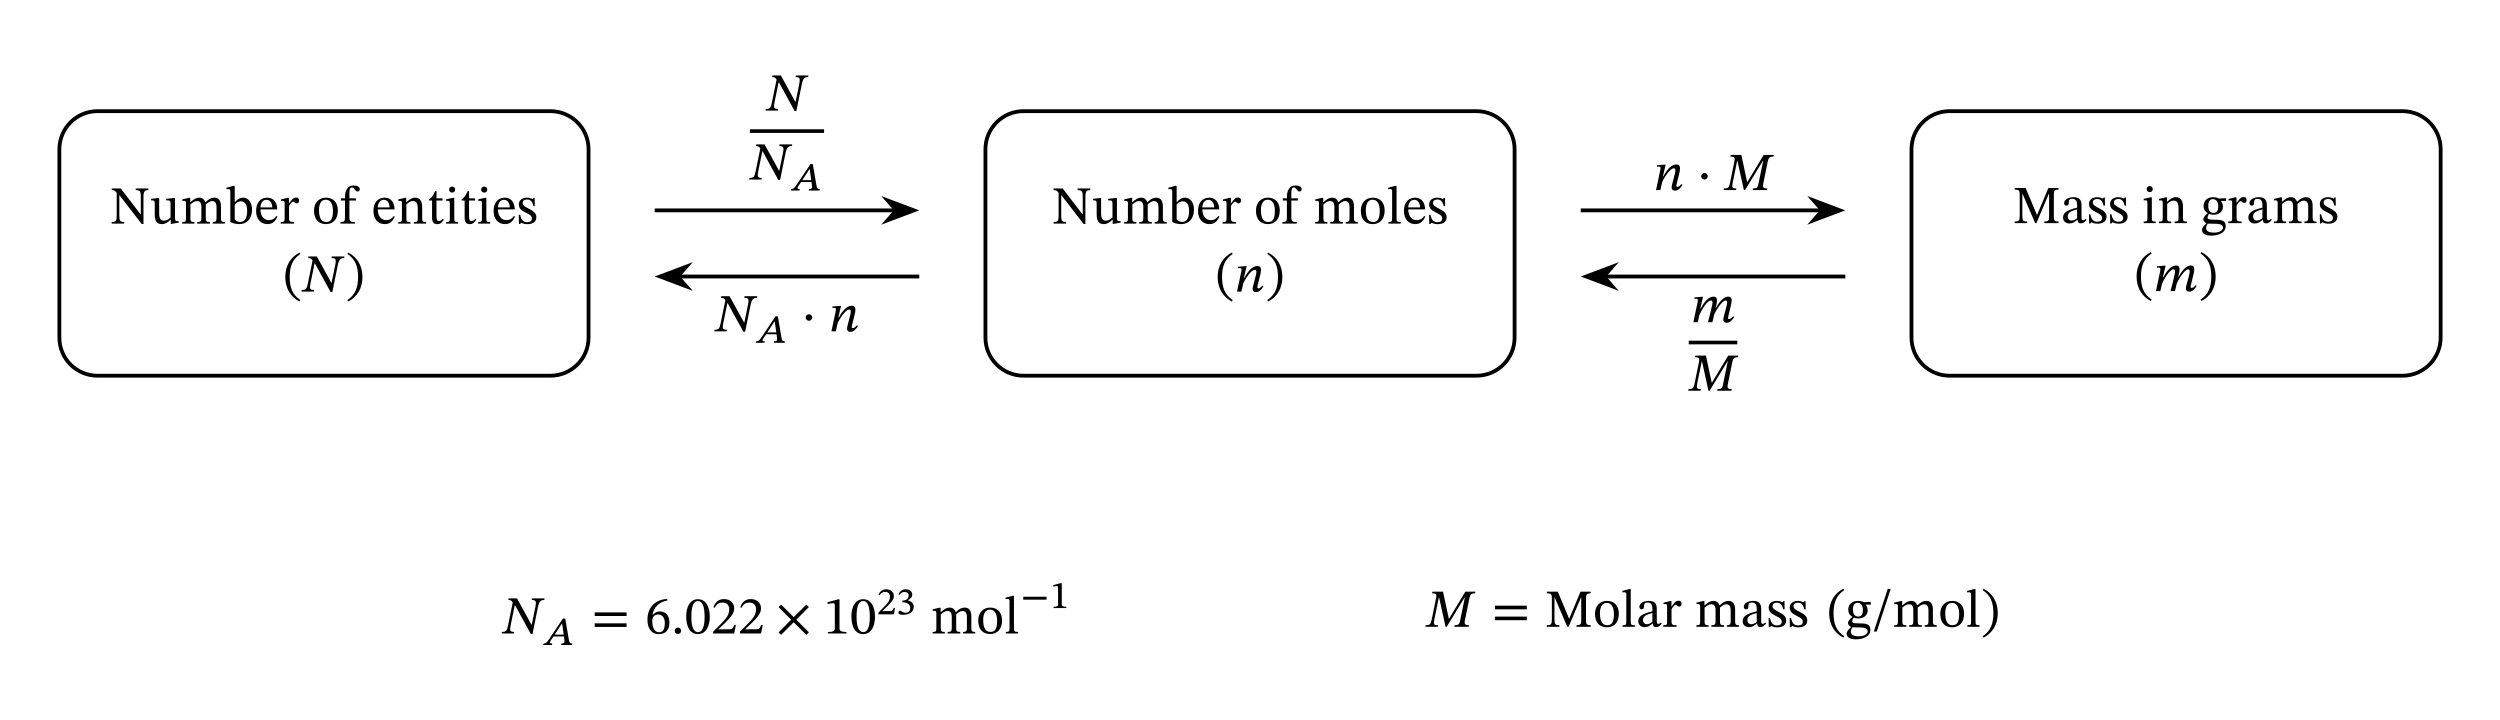 <svg width="696.093" height="200.52" viewBox="0 0 522.07 150.39" class="displayed_equation" xmlns="http://www.w3.org/2000/svg">
  <path d="M 123.984 798.978 L 123.984 1192.103 C 123.984 1236.127 159.648 1271.791 203.672 1271.791 L 1149.336 1271.791 C 1193.359 1271.791 1229.062 1236.127 1229.062 1192.103 L 1229.062 798.978 C 1229.062 754.955 1193.359 719.291 1149.336 719.291 L 203.672 719.291 C 159.648 719.291 123.984 754.955 123.984 798.978 Z M 123.984 798.978" transform="matrix(.1 0 0 -.1 0 150.39)" fill="none" stroke-width="7.97" stroke="#000" stroke-miterlimit="10" />
  <path d="M30.977 39.359L28.344 39.359 28.344 39.695C28.812 39.695 29.012 39.762 29.191 39.973 29.359 40.164 29.402 40.465 29.402 41.133L29.402 44.75 29.348 44.75 25.219 39.359 23.324 39.359 23.324 39.695C23.824 39.695 24.016 39.809 24.371 40.262L24.371 45.027C24.371 46.152 24.203 46.355 23.324 46.355L23.324 46.691 25.934 46.691 25.934 46.355C25.098 46.355 24.918 46.145 24.918 45.027L24.918 40.809 24.977 40.809 29.594 46.777 29.961 46.777 29.961 41.191C29.961 40.387 30.074 40.074 30.25 39.918 30.418 39.762 30.574 39.695 30.977 39.695L30.977 39.359M37.324 46.188L37.211 46.188C36.68 46.188 36.543 46.109 36.543 45.449L36.543 41.355 36.273 41.355 34.715 41.523 34.715 41.836C35.43 41.836 35.617 41.895 35.617 42.484L35.617 45.418C35.172 45.809 34.812 46.086 34.246 46.086 33.664 46.086 33.242 45.754 33.242 44.613L33.242 41.355 32.996 41.355 31.555 41.523 31.555 41.836C32.16 41.848 32.316 41.895 32.316 42.496L32.316 44.762C32.316 46.277 32.852 46.801 33.777 46.801 34.492 46.801 35.016 46.469 35.605 45.887L35.664 45.887 35.664 46.746 35.906 46.746 37.324 46.488 37.324 46.188M39.766 42.707C40.086 42.406 40.578 41.992 41.156 41.992 41.672 41.992 42.051 42.238 42.051 43.188L42.051 45.395C42.051 46.176 41.984 46.367 41.191 46.367L41.191 46.691 43.836 46.691 43.836 46.367C43.031 46.367 42.977 46.164 42.977 45.395L42.977 42.684C43.344 42.371 43.805 41.992 44.258 41.992 44.785 41.992 45.219 42.238 45.219 43.254L45.219 45.395C45.219 46.074 45.188 46.367 44.426 46.367L44.426 46.691 46.949 46.691 46.949 46.367C46.18 46.367 46.145 46.098 46.145 45.395L46.145 43.121C46.145 41.77 45.578 41.277 44.707 41.277 44.117 41.277 43.547 41.602 42.934 42.207L42.887 42.207C42.664 41.672 42.285 41.277 41.648 41.277 40.891 41.277 40.379 41.691 39.773 42.219L39.73 42.219 39.73 41.312 39.461 41.312 38.07 41.637 38.07 41.961C38.07 41.961 38.203 41.938 38.367 41.938 38.68 41.938 38.836 42.039 38.836 42.441L38.836 45.562C38.836 46.23 38.758 46.367 38.055 46.367L38.055 46.691 40.602 46.691 40.602 46.367C39.91 46.367 39.766 46.23 39.766 45.605L39.766 42.707M49.02 38.812L48.727 38.812 47.289 39.203 47.289 39.516C47.289 39.516 47.422 39.496 47.602 39.496 48.023 39.496 48.094 39.586 48.094 40.086L48.094 46.355C48.359 46.5 49.008 46.801 49.957 46.801 51.508 46.801 52.633 45.754 52.633 43.758 52.633 42.305 51.875 41.277 50.77 41.277 50.023 41.277 49.441 41.758 49.051 42.227L49.02 42.227zM49.02 42.719C49.219 42.449 49.711 42.039 50.281 42.039 51.34 42.039 51.617 43.043 51.617 44.113 51.617 45.352 51.215 46.344 50.156 46.344 49.566 46.344 49.23 46.074 49.02 45.82L49.02 42.719M57.73 45.094C57.375 45.562 57.027 45.965 56.125 45.965 55.23 45.965 54.383 45.262 54.383 43.723L57.906 43.723C57.852 42.16 57.051 41.277 55.832 41.277 54.527 41.277 53.48 42.172 53.48 44.035 53.48 45.832 54.516 46.801 55.855 46.801 57.004 46.801 57.539 46.098 57.941 45.25zM54.371 43.309C54.461 42.273 54.906 41.727 55.664 41.727 56.457 41.727 56.828 42.484 56.859 43.309L54.371 43.309M60.344 41.312L60.074 41.312 58.691 41.648 58.691 41.961C58.691 41.961 58.812 41.938 59.035 41.938 59.438 41.938 59.438 42.137 59.438 42.539L59.438 45.605C59.438 46.23 59.359 46.367 58.625 46.367L58.625 46.691 61.414 46.691 61.414 46.367C60.578 46.367 60.363 46.258 60.363 45.551L60.363 43.008C60.633 42.562 60.988 42.094 61.246 42.094 61.379 42.094 61.602 42.473 61.969 42.473 62.215 42.473 62.461 42.297 62.461 41.871 62.461 41.492 62.25 41.246 61.812 41.246 61.277 41.246 60.945 41.637 60.375 42.461L60.344 42.461 60.344 41.312M68.078 41.277C66.57 41.277 65.578 42.371 65.578 43.988 65.578 45.797 66.516 46.801 68.078 46.801 69.527 46.801 70.555 45.82 70.555 43.945 70.555 42.297 69.605 41.277 68.078 41.277zM68.035 41.703C69.027 41.703 69.527 42.629 69.527 44 69.527 45.82 69.039 46.355 68.125 46.355 67.164 46.367 66.617 45.621 66.617 43.844 66.617 42.418 67.188 41.703 68.035 41.703M71.191 41.414L71.191 41.883 72.039 41.883 72.039 45.363C72.039 46.23 71.914 46.367 71.102 46.367L71.102 46.691 74.102 46.691 74.102 46.367C73.176 46.367 72.965 46.23 72.965 45.363L72.965 41.883 74.324 41.883 74.324 41.414 72.965 41.414 72.965 40.422C72.965 39.484 73.086 39.148 73.5 39.148 74.059 39.148 74.113 39.996 74.672 39.996 74.93 39.996 75.129 39.84 75.129 39.516 75.129 39.016 74.602 38.734 73.879 38.734 73.098 38.734 72.695 39.035 72.395 39.551 72.105 40.062 72.039 40.566 72.039 41.414L71.191 41.414M82.23 45.094C81.875 45.562 81.527 45.965 80.625 45.965 79.73 45.965 78.883 45.262 78.883 43.723L82.406 43.723C82.352 42.16 81.551 41.277 80.332 41.277 79.027 41.277 77.98 42.172 77.98 44.035 77.98 45.832 79.016 46.801 80.355 46.801 81.504 46.801 82.039 46.098 82.441 45.25zM78.871 43.309C78.961 42.273 79.406 41.727 80.164 41.727 80.957 41.727 81.328 42.484 81.359 43.309L78.871 43.309M88.164 43.266C88.164 41.98 87.688 41.277 86.672 41.277 85.969 41.277 85.477 41.68 84.875 42.219L84.828 42.219 84.844 41.312 84.586 41.312 83.168 41.637 83.168 41.961C83.168 41.961 83.281 41.938 83.469 41.938 83.77 41.938 83.938 42.027 83.938 42.43L83.938 45.562C83.938 46.188 83.906 46.379 83.156 46.379L83.156 46.691 85.711 46.691 85.711 46.379C84.906 46.379 84.863 46.188 84.863 45.562L84.863 42.695C85.199 42.395 85.609 41.992 86.215 41.992 86.715 41.992 87.242 42.207 87.242 43.547L87.242 45.562C87.242 46.188 87.207 46.379 86.414 46.379L86.414 46.691 88.992 46.691 88.992 46.379C88.242 46.379 88.164 46.188 88.164 45.562L88.164 43.266M92.469 45.684C92.191 45.996 92.047 46.145 91.688 46.145 91.254 46.145 91.152 45.875 91.152 45.086L91.152 41.883 92.414 41.883 92.414 41.414 91.152 41.414 91.164 39.887 90.875 39.887C90.473 40.832 90.137 41.301 89.613 41.625L89.613 41.883 90.227 41.883 90.227 45.395C90.227 46.398 90.551 46.801 91.297 46.801 92.012 46.801 92.246 46.469 92.68 45.863L92.469 45.684M94.418 38.961C94.027 38.961 93.781 39.25 93.781 39.586 93.781 39.93 94.039 40.219 94.418 40.219 94.809 40.219 95.055 39.93 95.055 39.586 95.055 39.25 94.809 38.961 94.418 38.961zM95.668 46.379C94.922 46.379 94.863 46.211 94.863 45.562L94.863 41.312 94.574 41.312 93.168 41.625 93.168 41.949C93.168 41.949 93.289 41.926 93.445 41.926 93.77 41.926 93.938 41.973 93.938 42.449L93.938 45.562C93.938 46.199 93.906 46.379 93.156 46.379L93.156 46.691 95.668 46.691 95.668 46.379M99.27 45.684C98.992 45.996 98.844 46.145 98.488 46.145 98.055 46.145 97.953 45.875 97.953 45.086L97.953 41.883 99.211 41.883 99.211 41.414 97.953 41.414 97.965 39.887 97.672 39.887C97.273 40.832 96.938 41.301 96.414 41.625L96.414 41.883 97.027 41.883 97.027 45.395C97.027 46.398 97.352 46.801 98.098 46.801 98.812 46.801 99.047 46.469 99.48 45.863L99.27 45.684M101.117 38.961C100.727 38.961 100.48 39.25 100.48 39.586 100.48 39.93 100.738 40.219 101.117 40.219 101.508 40.219 101.754 39.93 101.754 39.586 101.754 39.25 101.508 38.961 101.117 38.961zM102.367 46.379C101.621 46.379 101.562 46.211 101.562 45.562L101.562 41.312 101.273 41.312 99.867 41.625 99.867 41.949C99.867 41.949 99.992 41.926 100.148 41.926 100.469 41.926 100.637 41.973 100.637 42.449L100.637 45.562C100.637 46.199 100.605 46.379 99.855 46.379L99.855 46.691 102.367 46.691 102.367 46.379M107.328 45.094C106.973 45.562 106.629 45.965 105.723 45.965 104.832 45.965 103.984 45.262 103.984 43.723L107.508 43.723C107.453 42.16 106.648 41.277 105.434 41.277 104.129 41.277 103.078 42.172 103.078 44.035 103.078 45.832 104.117 46.801 105.457 46.801 106.605 46.801 107.141 46.098 107.543 45.25zM103.973 43.309C104.062 42.273 104.508 41.727 105.266 41.727 106.059 41.727 106.426 42.484 106.461 43.309L103.973 43.309M108.336 44.859L108.367 46.777 108.602 46.777 108.84 46.523 108.859 46.523C109.148 46.645 109.484 46.812 110.133 46.812 111.137 46.812 112.008 46.41 112.008 45.363 112.008 44.535 111.461 44.125 110.445 43.59 109.508 43.109 109.141 42.832 109.141 42.395 109.141 41.895 109.527 41.66 110.043 41.66 110.723 41.66 111.137 41.98 111.383 43.043L111.68 43.043 111.648 41.336 111.426 41.336 111.234 41.57 111.227 41.57C110.945 41.434 110.609 41.277 110.055 41.277 109.094 41.277 108.348 41.77 108.348 42.684 108.348 43.512 108.805 43.902 109.82 44.414 110.855 44.926 111.07 45.141 111.07 45.664 111.07 46.188 110.668 46.398 110.109 46.398 109.281 46.398 108.859 46.008 108.625 44.859L108.336 44.859M59.578 57.832C59.578 60.285 60.75 62.039 62.547 62.965L62.727 62.652C61.098 61.582 60.496 60.074 60.496 57.832 60.496 55.613 61.098 54.117 62.727 53.035L62.547 52.746C60.75 53.66 59.578 55.402 59.578 57.832M71.926 53.559L69.293 53.559 69.227 53.895C69.695 53.895 69.906 53.949 70.039 54.176 70.141 54.363 70.141 54.664 70.008 55.332L69.234 59.051 69.18 59.051 66.168 53.559 64.418 53.559 64.352 53.895C64.828 53.895 65.02 53.996 65.273 54.41L64.281 59.227C64.059 60.355 63.891 60.555 63.023 60.555L62.953 60.891 65.52 60.891 65.586 60.555C64.75 60.555 64.605 60.344 64.828 59.227L65.699 54.988 65.754 54.988 69.035 60.98 69.402 60.98 70.539 55.391C70.719 54.52 70.898 54.297 71.109 54.117 71.277 53.973 71.457 53.895 71.859 53.895L71.926 53.559M75.691 57.832C75.691 55.402 74.52 53.66 72.727 52.746L72.547 53.035C74.176 54.117 74.777 55.613 74.777 57.832 74.777 60.074 74.176 61.582 72.547 62.652L72.727 62.965C74.52 62.039 75.691 60.285 75.691 57.832" />
  <path d="M 1919.727 926.478 L 1417.148 926.478" transform="matrix(.1 0 0 -.1 0 150.39)" fill="none" stroke-width="7.97" stroke="#000" stroke-miterlimit="10" />
  <path d="M 137.852 57.742 L 143.32 59.805 L 141.516 57.742 L 143.32 55.68" />
  <path d="M 1378.516 926.478 L 1433.203 905.853 L 1415.156 926.478 L 1433.203 947.103 Z M 1378.516 926.478" transform="matrix(.1 0 0 -.1 0 150.39)" fill="none" stroke-width="7.97" stroke="#000" stroke-miterlimit="10" />
  <path d="M158.125 61.859L155.492 61.859 155.426 62.195C155.895 62.195 156.105 62.25 156.238 62.473 156.34 62.664 156.34 62.965 156.207 63.633L155.438 67.348 155.379 67.348 152.367 61.859 150.617 61.859 150.551 62.195C151.031 62.195 151.219 62.293 151.477 62.707L150.484 67.527C150.258 68.652 150.094 68.855 149.223 68.855L149.156 69.191 151.719 69.191 151.789 68.855C150.953 68.855 150.805 68.645 151.031 67.527L151.898 63.289 151.953 63.289 155.234 69.277 155.602 69.277 156.742 63.691C156.922 62.82 157.098 62.598 157.312 62.418 157.477 62.273 157.656 62.195 158.059 62.195L158.125 61.859M163.848 71.59L163.91 71.277C163.395 71.277 163.293 71.074 163.199 70.531L162.438 66.062 161.953 66.062 159.055 70.391C158.539 71.168 158.367 71.277 157.914 71.277L157.844 71.59 159.645 71.59 159.715 71.277C159.359 71.277 159.246 71.238 159.246 71.074 159.246 70.902 159.352 70.754 159.477 70.562L160.004 69.805 162.164 69.805 162.246 70.445C162.258 70.508 162.281 70.676 162.281 70.801 162.281 71.23 162.047 71.277 161.641 71.277L161.586 71.59zM162.109 69.414L160.246 69.414 161.742 67.117 161.781 67.117 162.109 69.414M169.621 66.301C169.621 65.934 169.309 65.621 168.941 65.621 168.562 65.621 168.246 65.953 168.246 66.301 168.246 66.645 168.562 66.992 168.941 66.992 169.309 66.992 169.621 66.668 169.621 66.301M178.914 67.941C178.746 68.152 178.465 68.52 178.09 68.52 177.93 68.52 177.875 68.43 177.875 68.309 177.875 68.176 177.898 68.043 177.898 68.043L178.531 65.465C178.566 65.309 178.633 64.93 178.633 64.637 178.633 64.238 178.465 63.848 177.898 63.848 176.582 63.848 175.633 65.465 175.164 66.301L175.074 66.301 175.633 63.879 175.387 63.879 173.836 64.004 173.836 64.305C173.836 64.305 174.059 64.281 174.203 64.281 174.461 64.281 174.562 64.395 174.562 64.582 174.562 64.75 174.527 64.949 174.527 64.949L173.625 69.191 174.539 69.191 174.941 67.426C175.297 66.656 176.523 64.648 177.34 64.648 177.594 64.648 177.672 64.84 177.672 65.098 177.672 65.316 177.594 65.629 177.594 65.629L176.938 68.207C176.926 68.262 176.883 68.465 176.883 68.645 176.883 68.977 177.051 69.301 177.609 69.301 178.41 69.301 178.855 68.52 179.148 68.105L178.914 67.941" />
  <path d="M 1367.188 1064.603 L 1869.727 1064.603" transform="matrix(.1 0 0 -.1 0 150.39)" fill="none" stroke-width="7.97" stroke="#000" stroke-miterlimit="10" />
  <path d="M 190.836 43.93 L 185.367 41.863 L 187.172 43.93 L 185.367 45.992" />
  <path d="M 1908.359 1064.603 L 1853.672 1085.267 L 1871.719 1064.603 L 1853.672 1043.978 Z M 1908.359 1064.603" transform="matrix(.1 0 0 -.1 0 150.39)" fill="none" stroke-width="7.97" stroke="#000" stroke-miterlimit="10" />
  <path d="M 168.824 15.762 L 166.191 15.762 L 166.125 16.094 C 166.594 16.094 166.805 16.152 166.938 16.375 C 167.039 16.562 167.039 16.863 166.906 17.535 L 166.137 21.25 L 166.078 21.25 L 163.07 15.762 L 161.316 15.762 L 161.25 16.094 C 161.73 16.094 161.918 16.195 162.176 16.609 L 161.184 21.426 C 160.961 22.555 160.793 22.758 159.922 22.758 L 159.855 23.09 L 162.422 23.09 L 162.488 22.758 C 161.652 22.758 161.508 22.543 161.73 21.426 L 162.602 17.188 L 162.656 17.188 L 165.938 23.18 L 166.305 23.18 L 167.441 17.59 C 167.621 16.719 167.797 16.496 168.012 16.316 C 168.18 16.172 168.355 16.094 168.758 16.094 L 168.824 15.762" />
  <path d="M 1565.938 1230.15 L 1720.898 1230.15" transform="matrix(.1 0 0 -.1 0 150.39)" fill="none" stroke-width="7.62" stroke="#000" stroke-miterlimit="10" />
  <path d="M165.426 30.16L162.793 30.16 162.727 30.496C163.195 30.496 163.406 30.551 163.539 30.773 163.641 30.965 163.641 31.266 163.508 31.934L162.734 35.648 162.68 35.648 159.668 30.16 157.918 30.16 157.852 30.496C158.328 30.496 158.52 30.594 158.773 31.008L157.781 35.828C157.559 36.953 157.391 37.156 156.523 37.156L156.453 37.488 159.02 37.488 159.09 37.156C158.254 37.156 158.105 36.941 158.328 35.828L159.199 31.59 159.254 31.59 162.535 37.578 162.902 37.578 164.039 31.988C164.219 31.121 164.398 30.895 164.609 30.719 164.777 30.574 164.957 30.496 165.359 30.496L165.426 30.16M171.148 39.789L171.211 39.477C170.695 39.477 170.594 39.277 170.5 38.73L169.734 34.262 169.254 34.262 166.352 38.59C165.84 39.371 165.668 39.477 165.215 39.477L165.145 39.789 166.945 39.789 167.016 39.477C166.656 39.477 166.547 39.441 166.547 39.277 166.547 39.105 166.648 38.957 166.773 38.762L167.305 38.008 169.465 38.008 169.547 38.645C169.555 38.707 169.578 38.879 169.578 39.004 169.578 39.434 169.348 39.477 168.941 39.477L168.887 39.789zM169.41 37.613L167.547 37.613 169.043 35.316 169.082 35.316 169.41 37.613" />
  <path d="M 2057.852 798.978 L 2057.852 1192.103 C 2057.852 1236.127 2093.516 1271.791 2137.539 1271.791 L 3083.203 1271.791 C 3127.227 1271.791 3162.891 1236.127 3162.891 1192.103 L 3162.891 798.978 C 3162.891 754.955 3127.227 719.291 3083.203 719.291 L 2137.539 719.291 C 2093.516 719.291 2057.852 754.955 2057.852 798.978 Z M 2057.852 798.978" transform="matrix(.1 0 0 -.1 0 150.39)" fill="none" stroke-width="7.97" stroke="#000" stroke-miterlimit="10" />
  <path d="M227.676 39.359L225.043 39.359 225.043 39.695C225.512 39.695 225.715 39.762 225.891 39.973 226.059 40.164 226.102 40.465 226.102 41.133L226.102 44.75 226.047 44.75 221.922 39.359 220.023 39.359 220.023 39.695C220.523 39.695 220.715 39.809 221.07 40.262L221.07 45.027C221.07 46.152 220.906 46.355 220.023 46.355L220.023 46.691 222.633 46.691 222.633 46.355C221.797 46.355 221.617 46.145 221.617 45.027L221.617 40.809 221.676 40.809 226.293 46.777 226.66 46.777 226.66 41.191C226.66 40.387 226.773 40.074 226.953 39.918 227.117 39.762 227.273 39.695 227.676 39.695L227.676 39.359M234.023 46.188L233.914 46.188C233.379 46.188 233.242 46.109 233.242 45.449L233.242 41.355 232.977 41.355 231.414 41.523 231.414 41.836C232.129 41.836 232.316 41.895 232.316 42.484L232.316 45.418C231.871 45.809 231.516 46.086 230.945 46.086 230.367 46.086 229.941 45.754 229.941 44.613L229.941 41.355 229.695 41.355 228.258 41.523 228.258 41.836C228.859 41.848 229.016 41.895 229.016 42.496L229.016 44.762C229.016 46.277 229.551 46.801 230.477 46.801 231.191 46.801 231.715 46.469 232.305 45.887L232.363 45.887 232.363 46.746 232.609 46.746 234.023 46.488 234.023 46.188M236.465 42.707C236.789 42.406 237.277 41.992 237.859 41.992 238.371 41.992 238.754 42.238 238.754 43.188L238.754 45.395C238.754 46.176 238.684 46.367 237.891 46.367L237.891 46.691 240.535 46.691 240.535 46.367C239.734 46.367 239.676 46.164 239.676 45.395L239.676 42.684C240.047 42.371 240.504 41.992 240.961 41.992 241.484 41.992 241.918 42.238 241.918 43.254L241.918 45.395C241.918 46.074 241.887 46.367 241.129 46.367L241.129 46.691 243.648 46.691 243.648 46.367C242.879 46.367 242.844 46.098 242.844 45.395L242.844 43.121C242.844 41.77 242.277 41.277 241.406 41.277 240.816 41.277 240.246 41.602 239.633 42.207L239.59 42.207C239.363 41.672 238.984 41.277 238.352 41.277 237.59 41.277 237.078 41.691 236.477 42.219L236.43 42.219 236.43 41.312 236.164 41.312 234.77 41.637 234.77 41.961C234.77 41.961 234.902 41.938 235.07 41.938 235.383 41.938 235.539 42.039 235.539 42.441L235.539 45.562C235.539 46.23 235.461 46.367 234.758 46.367L234.758 46.691 237.301 46.691 237.301 46.367C236.609 46.367 236.465 46.23 236.465 45.605L236.465 42.707M245.719 38.812L245.43 38.812 243.988 39.203 243.988 39.516C243.988 39.516 244.121 39.496 244.301 39.496 244.727 39.496 244.793 39.586 244.793 40.086L244.793 46.355C245.062 46.5 245.707 46.801 246.656 46.801 248.207 46.801 249.332 45.754 249.332 43.758 249.332 42.305 248.574 41.277 247.469 41.277 246.723 41.277 246.141 41.758 245.754 42.227L245.719 42.227zM245.719 42.719C245.918 42.449 246.41 42.039 246.98 42.039 248.039 42.039 248.316 43.043 248.316 44.113 248.316 45.352 247.914 46.344 246.855 46.344 246.266 46.344 245.93 46.074 245.719 45.82L245.719 42.719M254.43 45.094C254.074 45.562 253.727 45.965 252.824 45.965 251.93 45.965 251.082 45.262 251.082 43.723L254.609 43.723C254.555 42.16 253.75 41.277 252.531 41.277 251.227 41.277 250.18 42.172 250.18 44.035 250.18 45.832 251.219 46.801 252.555 46.801 253.703 46.801 254.242 46.098 254.641 45.25zM251.07 43.309C251.16 42.273 251.609 41.727 252.367 41.727 253.156 41.727 253.527 42.484 253.559 43.309L251.07 43.309M257.043 41.312L256.773 41.312 255.391 41.648 255.391 41.961C255.391 41.961 255.512 41.938 255.734 41.938 256.137 41.938 256.137 42.137 256.137 42.539L256.137 45.605C256.137 46.23 256.059 46.367 255.324 46.367L255.324 46.691 258.113 46.691 258.113 46.367C257.277 46.367 257.062 46.258 257.062 45.551L257.062 43.008C257.332 42.562 257.688 42.094 257.945 42.094 258.078 42.094 258.301 42.473 258.672 42.473 258.914 42.473 259.16 42.297 259.16 41.871 259.16 41.492 258.949 41.246 258.516 41.246 257.977 41.246 257.645 41.637 257.074 42.461L257.043 42.461 257.043 41.312M264.777 41.277C263.273 41.277 262.281 42.371 262.281 43.988 262.281 45.797 263.219 46.801 264.777 46.801 266.227 46.801 267.254 45.82 267.254 43.945 267.254 42.297 266.305 41.277 264.777 41.277zM264.734 41.703C265.727 41.703 266.227 42.629 266.227 44 266.227 45.82 265.738 46.355 264.824 46.355 263.863 46.367 263.316 45.621 263.316 43.844 263.316 42.418 263.887 41.703 264.734 41.703M267.891 41.414L267.891 41.883 268.738 41.883 268.738 45.363C268.738 46.23 268.617 46.367 267.801 46.367L267.801 46.691 270.801 46.691 270.801 46.367C269.879 46.367 269.664 46.23 269.664 45.363L269.664 41.883 271.023 41.883 271.023 41.414 269.664 41.414 269.664 40.422C269.664 39.484 269.785 39.148 270.199 39.148 270.758 39.148 270.812 39.996 271.371 39.996 271.629 39.996 271.828 39.84 271.828 39.516 271.828 39.016 271.305 38.734 270.578 38.734 269.797 38.734 269.398 39.035 269.094 39.551 268.805 40.062 268.738 40.566 268.738 41.414L267.891 41.414M276.363 42.707C276.688 42.406 277.18 41.992 277.758 41.992 278.273 41.992 278.652 42.238 278.652 43.188L278.652 45.395C278.652 46.176 278.586 46.367 277.793 46.367L277.793 46.691 280.438 46.691 280.438 46.367C279.633 46.367 279.578 46.164 279.578 45.395L279.578 42.684C279.945 42.371 280.402 41.992 280.859 41.992 281.383 41.992 281.82 42.238 281.82 43.254L281.82 45.395C281.82 46.074 281.785 46.367 281.027 46.367L281.027 46.691 283.547 46.691 283.547 46.367C282.777 46.367 282.746 46.098 282.746 45.395L282.746 43.121C282.746 41.77 282.176 41.277 281.305 41.277 280.715 41.277 280.145 41.602 279.531 42.207L279.488 42.207C279.266 41.672 278.887 41.277 278.25 41.277 277.492 41.277 276.977 41.691 276.375 42.219L276.328 42.219 276.328 41.312 276.062 41.312 274.668 41.637 274.668 41.961C274.668 41.961 274.801 41.938 274.969 41.938 275.281 41.938 275.438 42.039 275.438 42.441L275.438 45.562C275.438 46.23 275.359 46.367 274.656 46.367L274.656 46.691 277.199 46.691 277.199 46.367C276.508 46.367 276.363 46.23 276.363 45.605L276.363 42.707M286.68 41.277C285.172 41.277 284.18 42.371 284.18 43.988 284.18 45.797 285.117 46.801 286.68 46.801 288.129 46.801 289.156 45.82 289.156 43.945 289.156 42.297 288.207 41.277 286.68 41.277zM286.633 41.703C287.629 41.703 288.129 42.629 288.129 44 288.129 45.82 287.637 46.355 286.723 46.355 285.766 46.367 285.219 45.621 285.219 43.844 285.219 42.418 285.785 41.703 286.633 41.703M292.5 46.367C291.695 46.367 291.641 46.211 291.641 45.562L291.641 38.812 291.363 38.812 289.891 39.203 289.891 39.508C289.891 39.508 290.059 39.484 290.246 39.484 290.527 39.484 290.715 39.508 290.715 39.965L290.715 45.562C290.715 46.188 290.672 46.367 289.934 46.367L289.934 46.691 292.5 46.691 292.5 46.367M297.43 45.094C297.074 45.562 296.727 45.965 295.824 45.965 294.93 45.965 294.082 45.262 294.082 43.723L297.609 43.723C297.555 42.16 296.75 41.277 295.531 41.277 294.227 41.277 293.18 42.172 293.18 44.035 293.18 45.832 294.219 46.801 295.555 46.801 296.703 46.801 297.242 46.098 297.641 45.25zM294.07 43.309C294.16 42.273 294.609 41.727 295.367 41.727 296.156 41.727 296.527 42.484 296.559 43.309L294.07 43.309M298.434 44.859L298.469 46.777 298.703 46.777 298.938 46.523 298.961 46.523C299.25 46.645 299.586 46.812 300.23 46.812 301.234 46.812 302.105 46.41 302.105 45.363 302.105 44.535 301.559 44.125 300.543 43.59 299.605 43.109 299.238 42.832 299.238 42.395 299.238 41.895 299.629 41.66 300.141 41.66 300.82 41.66 301.234 41.98 301.48 43.043L301.781 43.043 301.746 41.336 301.523 41.336 301.336 41.57 301.324 41.57C301.047 41.434 300.711 41.277 300.152 41.277 299.195 41.277 298.445 41.77 298.445 42.684 298.445 43.512 298.902 43.902 299.918 44.414 300.957 44.926 301.168 45.141 301.168 45.664 301.168 46.188 300.766 46.398 300.211 46.398 299.383 46.398 298.961 46.008 298.727 44.859L298.434 44.859M254.281 57.832C254.281 60.285 255.453 62.039 257.246 62.965L257.426 62.652C255.797 61.582 255.195 60.074 255.195 57.832 255.195 55.613 255.797 54.117 257.426 53.035L257.246 52.746C255.453 53.66 254.281 55.402 254.281 57.832M263.613 59.641C263.445 59.852 263.164 60.223 262.789 60.223 262.633 60.223 262.574 60.129 262.574 60.008 262.574 59.875 262.598 59.742 262.598 59.742L263.234 57.164C263.266 57.008 263.332 56.629 263.332 56.34 263.332 55.938 263.164 55.547 262.598 55.547 261.281 55.547 260.332 57.164 259.863 58L259.773 58 260.332 55.578 260.09 55.578 258.535 55.703 258.535 56.004C258.535 56.004 258.758 55.98 258.906 55.98 259.16 55.98 259.262 56.094 259.262 56.281 259.262 56.449 259.227 56.652 259.227 56.652L258.324 60.891 259.238 60.891 259.641 59.129C259.996 58.355 261.227 56.348 262.039 56.348 262.297 56.348 262.371 56.539 262.371 56.797 262.371 57.02 262.297 57.332 262.297 57.332L261.637 59.91C261.629 59.965 261.582 60.164 261.582 60.344 261.582 60.676 261.75 61 262.309 61 263.109 61 263.555 60.223 263.848 59.809L263.613 59.641M267.793 57.832C267.793 55.402 266.621 53.66 264.824 52.746L264.645 53.035C266.273 54.117 266.879 55.613 266.879 57.832 266.879 60.074 266.273 61.582 264.645 62.652L264.824 62.965C266.621 62.039 267.793 60.285 267.793 57.832" />
  <path d="M 3853.555 926.478 L 3351.016 926.478" transform="matrix(.1 0 0 -.1 0 150.39)" fill="none" stroke-width="7.97" stroke="#000" stroke-miterlimit="10" />
  <path d="M 331.238 57.742 L 336.707 59.805 L 334.902 57.742 L 336.707 55.68" />
  <path d="M 3312.383 926.478 L 3367.07 905.853 L 3349.023 926.478 L 3367.07 947.103 Z M 3312.383 926.478" transform="matrix(.1 0 0 -.1 0 150.39)" fill="none" stroke-width="7.97" stroke="#000" stroke-miterlimit="10" />
  <path d="M 357.594 67.289 L 357.953 65.75 C 358.367 64.746 359.648 62.75 360.34 62.75 C 360.598 62.75 360.676 62.938 360.676 63.195 C 360.676 63.43 360.574 63.855 360.496 64.145 L 359.93 66.309 C 359.918 66.363 359.871 66.566 359.871 66.742 C 359.871 67.078 360.039 67.402 360.609 67.402 C 361.398 67.402 361.848 66.621 362.137 66.207 L 361.914 66.039 C 361.734 66.254 361.469 66.621 361.078 66.621 C 360.93 66.621 360.863 66.531 360.863 66.41 C 360.863 66.273 360.898 66.141 360.898 66.141 L 361.512 63.562 C 361.547 63.406 361.621 63.027 361.621 62.738 C 361.621 62.336 361.469 61.945 360.91 61.945 C 359.746 61.945 358.836 63.43 358.355 64.277 L 358.266 64.277 L 358.453 63.562 C 358.465 63.508 358.555 63.062 358.555 62.738 C 358.555 62.336 358.41 61.945 357.852 61.945 C 356.582 61.945 355.633 63.52 355.164 64.402 L 355.074 64.402 L 355.633 61.98 L 355.379 61.98 L 353.836 62.102 L 353.836 62.402 C 353.836 62.402 354.047 62.379 354.195 62.379 C 354.461 62.379 354.551 62.492 354.551 62.684 C 354.551 62.848 354.516 63.051 354.516 63.051 L 353.625 67.289 L 354.539 67.289 L 354.883 65.762 C 355.441 64.5 356.547 62.75 357.285 62.75 C 357.539 62.75 357.617 62.938 357.617 63.195 C 357.617 63.375 357.562 63.629 357.551 63.664 C 357.285 64.891 356.992 66.098 356.672 67.289 L 357.594 67.289" />
  <path d="M 3526.602 788.627 L 3627.93 788.627" transform="matrix(.1 0 0 -.1 0 150.39)" fill="none" stroke-width="7.62" stroke="#000" stroke-miterlimit="10" />
  <path d="M 361.578 81.59 L 361.648 81.254 C 360.855 81.254 360.645 81.078 360.812 80.262 L 361.758 75.609 C 361.938 74.785 362.148 74.594 362.941 74.594 L 363.008 74.262 L 360.898 74.262 L 357.496 79.906 L 357.453 79.906 L 356.246 74.262 L 354.016 74.262 L 353.949 74.594 C 354.832 74.594 354.965 74.785 354.785 75.621 L 353.906 79.961 C 353.672 81.109 353.48 81.254 352.621 81.254 L 352.555 81.59 L 355.133 81.59 L 355.199 81.254 C 354.352 81.254 354.219 81.109 354.453 79.961 L 355.379 75.453 L 355.422 75.453 L 356.773 81.59 L 357.016 81.59 L 360.766 75.441 L 360.812 75.441 L 359.816 80.262 C 359.648 81.078 359.492 81.254 358.668 81.254 L 358.602 81.59 L 361.578 81.59" />
  <path d="M 3301.055 1064.603 L 3803.594 1064.603" transform="matrix(.1 0 0 -.1 0 150.39)" fill="none" stroke-width="7.97" stroke="#000" stroke-miterlimit="10" />
  <path d="M 384.223 43.93 L 378.754 41.863 L 380.559 43.93 L 378.754 45.992" />
  <path d="M 3842.227 1064.603 L 3787.539 1085.267 L 3805.586 1064.603 L 3787.539 1043.978 Z M 3842.227 1064.603" transform="matrix(.1 0 0 -.1 0 150.39)" fill="none" stroke-width="7.97" stroke="#000" stroke-miterlimit="10" />
  <path d="M351.113 38.441C350.945 38.652 350.664 39.02 350.289 39.02 350.133 39.02 350.074 38.93 350.074 38.809 350.074 38.676 350.098 38.543 350.098 38.543L350.734 35.965C350.766 35.809 350.832 35.43 350.832 35.137 350.832 34.738 350.664 34.348 350.098 34.348 348.781 34.348 347.832 35.965 347.363 36.801L347.273 36.801 347.832 34.379 347.59 34.379 346.035 34.504 346.035 34.805C346.035 34.805 346.258 34.781 346.406 34.781 346.66 34.781 346.762 34.895 346.762 35.082 346.762 35.25 346.727 35.449 346.727 35.449L345.824 39.691 346.738 39.691 347.141 37.926C347.496 37.156 348.727 35.148 349.539 35.148 349.797 35.148 349.871 35.34 349.871 35.598 349.871 35.816 349.797 36.133 349.797 36.133L349.137 38.711C349.129 38.762 349.082 38.965 349.082 39.145 349.082 39.477 349.25 39.801 349.809 39.801 350.609 39.801 351.055 39.02 351.348 38.605L351.113 38.441M356.621 36.801C356.621 36.434 356.309 36.121 355.941 36.121 355.562 36.121 355.246 36.453 355.246 36.801 355.246 37.145 355.562 37.492 355.941 37.492 356.309 37.492 356.621 37.168 356.621 36.801M368.98 39.691L369.047 39.355C368.254 39.355 368.043 39.176 368.211 38.363L369.16 33.711C369.34 32.887 369.551 32.695 370.344 32.695L370.406 32.359 368.301 32.359 364.898 38.008 364.852 38.008 363.648 32.359 361.418 32.359 361.352 32.695C362.23 32.695 362.363 32.887 362.188 33.723L361.305 38.062C361.07 39.211 360.883 39.355 360.023 39.355L359.953 39.691 362.531 39.691 362.598 39.355C361.754 39.355 361.617 39.211 361.852 38.062L362.777 33.555 362.82 33.555 364.172 39.691 364.418 39.691 368.164 33.543 368.211 33.543 367.219 38.363C367.051 39.176 366.895 39.355 366.07 39.355L366.004 39.691 368.98 39.691" />
  <path d="M 3991.719 798.978 L 3991.719 1192.103 C 3991.719 1236.127 4027.383 1271.791 4071.406 1271.791 L 5017.07 1271.791 C 5061.094 1271.791 5096.758 1236.127 5096.758 1192.103 L 5096.758 798.978 C 5096.758 754.955 5061.094 719.291 5017.07 719.291 L 4071.406 719.291 C 4027.383 719.291 3991.719 754.955 3991.719 798.978 Z M 3991.719 798.978" transform="matrix(.1 0 0 -.1 0 150.39)" fill="none" stroke-width="7.97" stroke="#000" stroke-miterlimit="10" />
  <path d="M429.883 46.59L429.883 46.258C429.078 46.258 428.902 46.078 428.902 45.262L428.902 40.609C428.902 39.785 429.078 39.594 429.871 39.594L429.871 39.262 427.754 39.262 425.41 44.871 425.363 44.871 423.012 39.262 420.734 39.262 420.734 39.594C421.617 39.594 421.773 39.785 421.773 40.621L421.773 44.961C421.773 46.109 421.617 46.258 420.715 46.258L420.715 46.59 423.336 46.59 423.336 46.258C422.484 46.258 422.32 46.109 422.32 44.961L422.32 40.465 422.363 40.465 424.996 46.59 425.266 46.59 427.863 40.453 427.906 40.453 427.906 45.262C427.906 46.078 427.773 46.258 426.914 46.258L426.914 46.59 429.883 46.59M433.836 45.898C433.902 46.387 434.016 46.645 434.508 46.645 435.074 46.645 435.344 46.41 435.711 45.875L435.543 45.699C435.387 45.863 435.23 45.977 435.02 45.977 434.785 45.977 434.684 45.887 434.684 45.43L434.684 42.898C434.684 41.738 434.227 41.18 433.012 41.18 431.797 41.18 431.047 41.781 431.047 42.406 431.047 42.773 431.293 42.941 431.516 42.941 431.828 42.941 432.008 42.773 432.008 42.43 432.008 41.758 432.117 41.523 432.754 41.523 433.422 41.523 433.758 41.895 433.758 42.863L433.758 43.355C432.797 43.656 430.824 43.945 430.824 45.418 430.824 46.133 431.293 46.668 432.152 46.668 432.867 46.668 433.266 46.355 433.793 45.898zM433.758 45.562C433.379 45.875 432.977 46.055 432.609 46.055 432.129 46.055 431.805 45.711 431.805 45.152 431.805 44.281 432.742 43.98 433.758 43.723L433.758 45.562M436.234 44.762L436.27 46.68 436.504 46.68 436.738 46.422 436.758 46.422C437.051 46.547 437.383 46.715 438.031 46.715 439.035 46.715 439.906 46.309 439.906 45.262 439.906 44.438 439.359 44.023 438.344 43.488 437.406 43.008 437.039 42.73 437.039 42.297 437.039 41.793 437.43 41.559 437.941 41.559 438.621 41.559 439.035 41.883 439.281 42.941L439.582 42.941 439.547 41.234 439.324 41.234 439.137 41.469 439.125 41.469C438.844 41.336 438.512 41.18 437.953 41.18 436.992 41.18 436.246 41.672 436.246 42.586 436.246 43.41 436.703 43.801 437.719 44.312 438.758 44.828 438.969 45.039 438.969 45.562 438.969 46.09 438.566 46.301 438.008 46.301 437.184 46.301 436.758 45.91 436.523 44.762L436.234 44.762M440.633 44.762L440.668 46.68 440.902 46.68 441.137 46.422 441.16 46.422C441.449 46.547 441.785 46.715 442.43 46.715 443.438 46.715 444.305 46.309 444.305 45.262 444.305 44.438 443.758 44.023 442.742 43.488 441.805 43.008 441.438 42.73 441.438 42.297 441.438 41.793 441.828 41.559 442.344 41.559 443.023 41.559 443.438 41.883 443.68 42.941L443.98 42.941 443.949 41.234 443.727 41.234 443.535 41.469 443.523 41.469C443.246 41.336 442.91 41.18 442.352 41.18 441.395 41.18 440.648 41.672 440.648 42.586 440.648 43.41 441.102 43.801 442.117 44.312 443.156 44.828 443.367 45.039 443.367 45.562 443.367 46.09 442.969 46.301 442.41 46.301 441.582 46.301 441.16 45.91 440.926 44.762L440.633 44.762M448.918 38.859C448.527 38.859 448.281 39.148 448.281 39.484 448.281 39.828 448.539 40.121 448.918 40.121 449.309 40.121 449.555 39.828 449.555 39.484 449.555 39.148 449.309 38.859 448.918 38.859zM450.168 46.277C449.422 46.277 449.363 46.109 449.363 45.465L449.363 41.211 449.074 41.211 447.668 41.523 447.668 41.848C447.668 41.848 447.789 41.824 447.945 41.824 448.27 41.824 448.438 41.871 448.438 42.352L448.438 45.465C448.438 46.098 448.406 46.277 447.656 46.277L447.656 46.59 450.168 46.59 450.168 46.277M455.867 43.164C455.867 41.883 455.387 41.18 454.371 41.18 453.668 41.18 453.18 41.582 452.574 42.117L452.531 42.117 452.543 41.211 452.285 41.211 450.867 41.535 450.867 41.859C450.867 41.859 450.98 41.836 451.168 41.836 451.469 41.836 451.637 41.926 451.637 42.328L451.637 45.465C451.637 46.09 451.605 46.277 450.855 46.277L450.855 46.59 453.414 46.59 453.414 46.277C452.609 46.277 452.562 46.09 452.562 45.465L452.562 42.598C452.898 42.297 453.312 41.895 453.914 41.895 454.414 41.895 454.941 42.105 454.941 43.445L454.941 45.465C454.941 46.09 454.906 46.277 454.113 46.277L454.113 46.59 456.691 46.59 456.691 46.277C455.945 46.277 455.867 46.09 455.867 45.465L455.867 43.164M461.027 44.535C460.504 44.938 460.113 45.406 460.113 45.809 460.113 46.121 460.359 46.422 460.738 46.613L460.738 46.656C460.137 47.238 459.836 47.617 459.836 47.984 459.836 48.598 460.27 49.211 461.73 49.211 463.137 49.211 464.789 48.699 464.789 47.203 464.789 45.922 463.719 45.875 462.312 45.875 461.285 45.875 460.996 45.766 460.996 45.43 460.996 45.238 461.172 44.84 461.285 44.684 461.574 44.781 461.887 44.848 462.242 44.848 463.414 44.848 464.219 44.191 464.219 43.152 464.219 42.598 463.973 42.227 463.816 42.004L463.816 41.949 464.867 41.98 464.867 41.383 463.426 41.461C463.426 41.461 462.926 41.18 462.188 41.18 461.008 41.18 460.168 41.883 460.168 42.996 460.168 43.723 460.492 44.203 461.027 44.516zM462.109 41.582C462.824 41.582 463.227 42.184 463.227 43.086 463.227 44.145 462.812 44.461 462.254 44.461 461.531 44.461 461.148 43.91 461.148 42.953 461.148 42.016 461.531 41.582 462.109 41.582zM461.016 46.699C461.172 46.699 461.383 46.715 462.277 46.723 463.023 46.734 464.219 46.715 464.219 47.516 464.219 47.996 463.695 48.574 462.379 48.574 461.242 48.574 460.703 48.254 460.703 47.605 460.703 47.371 460.781 47.113 461.016 46.699M467.043 41.211L466.773 41.211 465.391 41.547 465.391 41.859C465.391 41.859 465.512 41.836 465.734 41.836 466.137 41.836 466.137 42.039 466.137 42.441L466.137 45.508C466.137 46.133 466.059 46.266 465.324 46.266L465.324 46.59 468.113 46.59 468.113 46.266C467.277 46.266 467.062 46.156 467.062 45.453L467.062 42.91C467.332 42.461 467.688 41.992 467.945 41.992 468.078 41.992 468.301 42.371 468.672 42.371 468.914 42.371 469.16 42.195 469.16 41.77 469.16 41.391 468.949 41.145 468.516 41.145 467.977 41.145 467.645 41.535 467.074 42.363L467.043 42.363 467.043 41.211M472.535 45.898C472.602 46.387 472.715 46.645 473.207 46.645 473.773 46.645 474.043 46.41 474.41 45.875L474.242 45.699C474.09 45.863 473.93 45.977 473.719 45.977 473.484 45.977 473.383 45.887 473.383 45.43L473.383 42.898C473.383 41.738 472.926 41.18 471.711 41.18 470.496 41.18 469.746 41.781 469.746 42.406 469.746 42.773 469.992 42.941 470.215 42.941 470.527 42.941 470.707 42.773 470.707 42.43 470.707 41.758 470.82 41.523 471.453 41.523 472.121 41.523 472.457 41.895 472.457 42.863L472.457 43.355C471.496 43.656 469.523 43.945 469.523 45.418 469.523 46.133 469.992 46.668 470.852 46.668 471.566 46.668 471.969 46.355 472.492 45.898zM472.457 45.562C472.078 45.875 471.676 46.055 471.309 46.055 470.828 46.055 470.508 45.711 470.508 45.152 470.508 44.281 471.441 43.98 472.457 43.723L472.457 45.562M476.562 42.605C476.887 42.305 477.379 41.895 477.957 41.895 478.473 41.895 478.852 42.137 478.852 43.086L478.852 45.297C478.852 46.078 478.785 46.266 477.992 46.266L477.992 46.59 480.637 46.59 480.637 46.266C479.832 46.266 479.777 46.066 479.777 45.297L479.777 42.586C480.145 42.273 480.602 41.895 481.059 41.895 481.586 41.895 482.02 42.137 482.02 43.152L482.02 45.297C482.02 45.977 481.984 46.266 481.227 46.266L481.227 46.59 483.746 46.59 483.746 46.266C482.977 46.266 482.945 46 482.945 45.297L482.945 43.02C482.945 41.672 482.379 41.18 481.508 41.18 480.914 41.18 480.344 41.504 479.734 42.105L479.688 42.105C479.465 41.57 479.086 41.18 478.449 41.18 477.691 41.18 477.18 41.594 476.574 42.117L476.531 42.117 476.531 41.211 476.262 41.211 474.867 41.535 474.867 41.859C474.867 41.859 475.004 41.836 475.168 41.836 475.48 41.836 475.637 41.938 475.637 42.34L475.637 45.465C475.637 46.133 475.559 46.266 474.855 46.266L474.855 46.59 477.398 46.59 477.398 46.266C476.711 46.266 476.562 46.133 476.562 45.508L476.562 42.605M484.434 44.762L484.469 46.68 484.703 46.68 484.938 46.422 484.961 46.422C485.25 46.547 485.586 46.715 486.23 46.715 487.234 46.715 488.105 46.309 488.105 45.262 488.105 44.438 487.559 44.023 486.543 43.488 485.605 43.008 485.238 42.73 485.238 42.297 485.238 41.793 485.629 41.559 486.141 41.559 486.82 41.559 487.234 41.883 487.48 42.941L487.781 42.941 487.746 41.234 487.523 41.234 487.336 41.469 487.324 41.469C487.047 41.336 486.711 41.18 486.152 41.18 485.195 41.18 484.445 41.672 484.445 42.586 484.445 43.41 484.902 43.801 485.918 44.312 486.957 44.828 487.168 45.039 487.168 45.562 487.168 46.09 486.766 46.301 486.211 46.301 485.383 46.301 484.961 45.91 484.727 44.762L484.434 44.762M446.18 57.734C446.18 60.188 447.352 61.938 449.148 62.863L449.328 62.551C447.695 61.48 447.094 59.977 447.094 57.734 447.094 55.512 447.695 54.02 449.328 52.934L449.148 52.645C447.352 53.559 446.18 55.301 446.18 57.734M454.195 60.789L454.555 59.25C454.965 58.246 456.246 56.25 456.941 56.25 457.195 56.25 457.273 56.438 457.273 56.695 457.273 56.93 457.176 57.355 457.098 57.645L456.527 59.809C456.516 59.863 456.473 60.066 456.473 60.242 456.473 60.578 456.641 60.902 457.207 60.902 458 60.902 458.445 60.121 458.734 59.707L458.516 59.539C458.336 59.754 458.066 60.121 457.676 60.121 457.531 60.121 457.465 60.031 457.465 59.91 457.465 59.773 457.496 59.641 457.496 59.641L458.113 57.062C458.145 56.906 458.223 56.527 458.223 56.238 458.223 55.836 458.066 55.445 457.508 55.445 456.348 55.445 455.434 56.93 454.953 57.777L454.867 57.777 455.055 57.062C455.066 57.008 455.156 56.562 455.156 56.238 455.156 55.836 455.012 55.445 454.453 55.445 453.18 55.445 452.234 57.02 451.766 57.902L451.676 57.902 452.234 55.48 451.977 55.48 450.438 55.602 450.438 55.902C450.438 55.902 450.648 55.879 450.793 55.879 451.062 55.879 451.148 55.992 451.148 56.184 451.148 56.348 451.117 56.551 451.117 56.551L450.227 60.789 451.141 60.789 451.484 59.262C452.043 58 453.148 56.25 453.883 56.25 454.141 56.25 454.219 56.438 454.219 56.695 454.219 56.875 454.164 57.129 454.152 57.164 453.883 58.391 453.594 59.598 453.27 60.789L454.195 60.789M462.691 57.734C462.691 55.301 461.52 53.559 459.727 52.645L459.547 52.934C461.176 54.02 461.777 55.512 461.777 57.734 461.777 59.977 461.176 61.48 459.547 62.551L459.727 62.863C461.52 61.938 462.691 60.188 462.691 57.734M113.727 124.961L111.094 124.961 111.023 125.293C111.492 125.293 111.703 125.352 111.84 125.574 111.938 125.762 111.938 126.066 111.805 126.734L111.035 130.449 110.98 130.449 107.969 124.961 106.219 124.961 106.148 125.293C106.629 125.293 106.82 125.395 107.074 125.809L106.082 130.629C105.859 131.754 105.691 131.957 104.82 131.957L104.754 132.289 107.32 132.289 107.387 131.957C106.551 131.957 106.406 131.742 106.629 130.629L107.5 126.387 107.555 126.387 110.836 132.379 111.203 132.379 112.34 126.789C112.52 125.918 112.699 125.695 112.91 125.52 113.078 125.371 113.258 125.293 113.656 125.293L113.727 124.961M119.445 134.691L119.508 134.379C118.996 134.379 118.895 134.176 118.801 133.629L118.035 129.164 117.555 129.164 114.652 133.488C114.141 134.27 113.969 134.379 113.516 134.379L113.445 134.691 115.246 134.691 115.316 134.379C114.957 134.379 114.848 134.34 114.848 134.176 114.848 134.004 114.949 133.855 115.074 133.66L115.605 132.906 117.766 132.906 117.848 133.543C117.855 133.605 117.879 133.777 117.879 133.902 117.879 134.332 117.648 134.379 117.242 134.379L117.188 134.691zM117.711 132.516L115.844 132.516 117.344 130.215 117.383 130.215 117.711 132.516M130.84 128.641L130.84 127.883 124.191 127.883 124.191 128.641zM130.84 130.918L130.84 130.168 124.191 130.168 124.191 130.918 130.84 130.918M139.328 125.082C136.93 125.184 135.203 126.734 135.203 129.422 135.203 131.062 135.926 132.426 137.59 132.426 138.996 132.426 139.797 131.543 139.797 130.027 139.797 128.562 139.008 127.684 137.789 127.684 137.211 127.684 136.797 127.926 136.34 128.375L136.262 128.363C136.539 126.734 137.789 125.641 139.352 125.406zM138.828 130.113C138.828 131.531 138.383 132.035 137.633 132.035 136.664 132.035 136.207 131.039 136.207 129.656 136.207 128.688 136.809 128.328 137.457 128.328 138.383 128.328 138.828 129.109 138.828 130.113M142.23 131.742C142.23 131.375 141.996 131.051 141.57 131.051 141.16 131.051 140.914 131.363 140.914 131.73 140.914 132.113 141.129 132.379 141.562 132.379 141.996 132.379 142.23 132.09 142.23 131.742M148.223 128.754C148.223 126.457 147.219 125.129 145.777 125.129 144.16 125.129 143.301 126.602 143.301 128.719 143.301 130.695 143.961 132.414 145.758 132.414 147.508 132.414 148.223 130.66 148.223 128.754zM147.141 128.82C147.141 130.961 146.637 132.012 145.758 132.012 144.863 132.012 144.371 130.941 144.371 128.777 144.371 126.566 144.863 125.508 145.742 125.508 146.66 125.508 147.141 126.555 147.141 128.82M153.676 130.504L153.352 130.504C153.098 131.176 152.953 131.41 152.359 131.41L150.809 131.41 150.027 131.441 150.027 131.387 151.504 129.992C152.684 128.797 153.32 128.027 153.32 127.035 153.32 125.863 152.438 125.105 151.18 125.105 150.094 125.105 149.34 125.73 148.992 126.812L149.258 126.926C149.672 126.086 150.164 125.832 150.887 125.832 151.746 125.832 152.281 126.367 152.281 127.203 152.281 128.375 151.723 129.078 150.621 130.215L148.922 131.91 148.922 132.289 153.32 132.289 153.676 130.504M159.277 130.504L158.953 130.504C158.695 131.176 158.551 131.41 157.961 131.41L156.41 131.41 155.629 131.441 155.629 131.387 157.102 129.992C158.285 128.797 158.918 128.027 158.918 127.035 158.918 125.863 158.039 125.105 156.777 125.105 155.695 125.105 154.938 125.73 154.59 126.812L154.859 126.926C155.273 126.086 155.762 125.832 156.488 125.832 157.348 125.832 157.883 126.367 157.883 127.203 157.883 128.375 157.324 129.078 156.219 130.215L154.523 131.91 154.523 132.289 158.918 132.289 159.277 130.504M168.918 132.043L166.297 129.41 168.918 126.77 168.391 126.254 165.746 128.875 163.129 126.254 162.59 126.777 165.215 129.41 162.59 132.055 163.117 132.582 165.746 129.949 168.391 132.582 168.918 132.043M176.754 132.289L176.754 131.977C175.727 131.977 175.312 131.777 175.312 131.23L175.312 125.16 174.992 125.16 172.824 125.773 172.824 126.145C173.172 126.031 173.742 125.965 173.965 125.965 174.242 125.965 174.332 126.121 174.332 126.512L174.332 131.23C174.332 131.789 173.941 131.977 172.891 131.977L172.891 132.289 176.754 132.289M182.723 128.754C182.723 126.457 181.719 125.129 180.277 125.129 178.66 125.129 177.801 126.602 177.801 128.719 177.801 130.695 178.461 132.414 180.258 132.414 182.008 132.414 182.723 130.66 182.723 128.754zM181.641 128.82C181.641 130.961 181.137 132.012 180.258 132.012 179.363 132.012 178.871 130.941 178.871 128.777 178.871 126.566 179.363 125.508 180.242 125.508 181.16 125.508 181.641 126.555 181.641 128.82M186.91 126.934L186.641 126.934C186.438 127.441 186.344 127.613 185.898 127.613L184.883 127.613 184.277 127.645 184.277 127.59 185.254 126.645C186.117 125.797 186.664 125.227 186.664 124.465 186.664 123.582 186 123.059 185.07 123.059 184.27 123.059 183.715 123.504 183.457 124.23L183.668 124.332C183.957 123.824 184.316 123.613 184.879 123.613 185.484 123.613 185.844 124.012 185.844 124.566 185.844 125.445 185.43 125.914 184.559 126.785L183.449 127.91 183.449 128.289 186.648 128.289 186.91 126.934M187.855 124.238C188.113 123.816 188.453 123.613 188.914 123.613 189.406 123.613 189.758 123.871 189.758 124.355 189.758 125.008 189.156 125.414 188.602 125.414L188.438 125.414 188.438 125.781 188.609 125.781C189.422 125.781 190.086 126.23 190.086 126.941 190.086 127.754 189.539 127.961 189.078 127.961 188.852 127.961 188.773 127.926 188.414 127.754 188.129 127.59 188.059 127.543 187.957 127.543 187.707 127.543 187.613 127.762 187.613 127.934 187.613 128.156 187.785 128.391 188.539 128.391 189.727 128.391 190.816 127.879 190.816 126.723 190.816 125.969 190.262 125.547 189.609 125.375L189.609 125.336C190.117 125.008 190.504 124.711 190.504 124.152 190.504 123.512 189.953 123.059 189.117 123.059 188.469 123.059 187.941 123.418 187.629 124.129L187.855 124.238M196.465 128.309C196.789 128.004 197.277 127.594 197.859 127.594 198.371 127.594 198.754 127.84 198.754 128.785L198.754 130.996C198.754 131.777 198.684 131.965 197.891 131.965L197.891 132.289 200.535 132.289 200.535 131.965C199.734 131.965 199.676 131.766 199.676 130.996L199.676 128.285C200.047 127.973 200.504 127.594 200.961 127.594 201.484 127.594 201.918 127.84 201.918 128.855L201.918 130.996C201.918 131.676 201.887 131.965 201.129 131.965L201.129 132.289 203.648 132.289 203.648 131.965C202.879 131.965 202.844 131.699 202.844 130.996L202.844 128.719C202.844 127.371 202.277 126.879 201.406 126.879 200.816 126.879 200.246 127.203 199.633 127.805L199.59 127.805C199.363 127.27 198.984 126.879 198.352 126.879 197.59 126.879 197.078 127.293 196.477 127.816L196.43 127.816 196.43 126.91 196.164 126.91 194.77 127.238 194.77 127.559C194.77 127.559 194.902 127.535 195.07 127.535 195.383 127.535 195.539 127.637 195.539 128.039L195.539 131.164C195.539 131.832 195.461 131.965 194.758 131.965L194.758 132.289 197.301 132.289 197.301 131.965C196.609 131.965 196.465 131.832 196.465 131.207L196.465 128.309M206.777 126.879C205.273 126.879 204.281 127.973 204.281 129.59 204.281 131.398 205.219 132.402 206.777 132.402 208.227 132.402 209.254 131.418 209.254 129.547 209.254 127.895 208.305 126.879 206.777 126.879zM206.734 127.301C207.727 127.301 208.227 128.23 208.227 129.602 208.227 131.418 207.738 131.957 206.824 131.957 205.863 131.965 205.316 131.219 205.316 129.445 205.316 128.016 205.887 127.301 206.734 127.301M212.602 131.965C211.797 131.965 211.742 131.809 211.742 131.164L211.742 124.414 211.465 124.414 209.992 124.805 209.992 125.105C209.992 125.105 210.156 125.082 210.348 125.082 210.629 125.082 210.816 125.105 210.816 125.562L210.816 131.164C210.816 131.789 210.77 131.965 210.035 131.965L210.035 132.289 212.602 132.289 212.602 131.965M213.68 125.223L218.543 125.223 218.543 124.613 213.68 124.613zM222.668 126.988L222.668 126.707C221.949 126.707 221.73 126.586 221.73 126.188L221.73 121.793 221.398 121.793 219.953 122.188 219.953 122.5C220.156 122.445 220.5 122.391 220.664 122.391 220.883 122.391 220.953 122.508 220.953 122.789L220.953 126.188C220.953 126.586 220.773 126.707 220.023 126.707L220.023 126.988 222.668 126.988M306.68 130.891L306.746 130.555C305.953 130.555 305.742 130.379 305.91 129.562L306.859 124.91C307.039 124.086 307.25 123.895 308.043 123.895L308.109 123.559 306 123.559 302.598 129.207 302.555 129.207 301.348 123.559 299.117 123.559 299.051 123.895C299.93 123.895 300.062 124.086 299.887 124.922L299.004 129.262C298.77 130.41 298.582 130.555 297.723 130.555L297.656 130.891 300.234 130.891 300.297 130.555C299.453 130.555 299.316 130.41 299.551 129.262L300.477 124.754 300.523 124.754 301.871 130.891 302.117 130.891 305.867 124.742 305.91 124.742 304.918 129.562C304.75 130.379 304.594 130.555 303.77 130.555L303.703 130.891 306.68 130.891M318.84 127.242L318.84 126.484 312.191 126.484 312.191 127.242zM318.84 129.52L318.84 128.77 312.191 128.77 312.191 129.52 318.84 129.52M332.184 130.891L332.184 130.555C331.379 130.555 331.203 130.379 331.203 129.562L331.203 124.91C331.203 124.086 331.379 123.895 332.172 123.895L332.172 123.559 330.051 123.559 327.711 129.172 327.664 129.172 325.312 123.559 323.035 123.559 323.035 123.895C323.914 123.895 324.07 124.086 324.07 124.922L324.07 129.262C324.07 130.41 323.914 130.555 323.012 130.555L323.012 130.891 325.633 130.891 325.633 130.555C324.785 130.555 324.617 130.41 324.617 129.262L324.617 124.766 324.664 124.766 327.297 130.891 327.562 130.891 330.164 124.754 330.207 124.754 330.207 129.562C330.207 130.379 330.074 130.555 329.215 130.555L329.215 130.891 332.184 130.891M335.578 125.48C334.07 125.48 333.078 126.574 333.078 128.191 333.078 129.996 334.016 131 335.578 131 337.027 131 338.055 130.02 338.055 128.145 338.055 126.496 337.105 125.48 335.578 125.48zM335.535 125.902C336.527 125.902 337.027 126.828 337.027 128.199 337.027 130.02 336.539 130.555 335.621 130.555 334.664 130.566 334.117 129.82 334.117 128.043 334.117 126.617 334.688 125.902 335.535 125.902M341.398 130.566C340.598 130.566 340.543 130.41 340.543 129.762L340.543 123.012 340.262 123.012 338.789 123.402 338.789 123.707C338.789 123.707 338.957 123.684 339.148 123.684 339.426 123.684 339.617 123.707 339.617 124.164L339.617 129.762C339.617 130.387 339.57 130.566 338.836 130.566L338.836 130.891 341.398 130.891 341.398 130.566M345.137 130.199C345.203 130.688 345.312 130.945 345.805 130.945 346.375 130.945 346.641 130.711 347.012 130.176L346.844 129.996C346.688 130.164 346.531 130.277 346.32 130.277 346.086 130.277 345.984 130.188 345.984 129.73L345.984 127.199C345.984 126.035 345.527 125.48 344.312 125.48 343.094 125.48 342.348 126.082 342.348 126.707 342.348 127.074 342.594 127.242 342.816 127.242 343.129 127.242 343.305 127.074 343.305 126.73 343.305 126.059 343.418 125.824 344.055 125.824 344.723 125.824 345.059 126.191 345.059 127.164L345.059 127.652C344.098 127.957 342.121 128.246 342.121 129.719 342.121 130.434 342.594 130.969 343.453 130.969 344.164 130.969 344.566 130.656 345.094 130.199zM345.059 129.863C344.68 130.176 344.277 130.355 343.91 130.355 343.43 130.355 343.105 130.008 343.105 129.449 343.105 128.582 344.043 128.277 345.059 128.023L345.059 129.863M349.043 125.512L348.773 125.512 347.391 125.848 347.391 126.16C347.391 126.16 347.512 126.137 347.734 126.137 348.137 126.137 348.137 126.34 348.137 126.738L348.137 129.809C348.137 130.434 348.059 130.566 347.324 130.566L347.324 130.891 350.113 130.891 350.113 130.566C349.277 130.566 349.062 130.457 349.062 129.754L349.062 127.207C349.332 126.762 349.688 126.293 349.945 126.293 350.078 126.293 350.301 126.672 350.672 126.672 350.914 126.672 351.16 126.496 351.16 126.07 351.16 125.691 350.949 125.445 350.516 125.445 349.977 125.445 349.645 125.836 349.074 126.66L349.043 126.66 349.043 125.512M355.965 126.906C356.289 126.605 356.777 126.191 357.359 126.191 357.871 126.191 358.254 126.438 358.254 127.387L358.254 129.598C358.254 130.379 358.184 130.566 357.391 130.566L357.391 130.891 360.035 130.891 360.035 130.566C359.234 130.566 359.176 130.363 359.176 129.598L359.176 126.887C359.547 126.574 360.004 126.191 360.461 126.191 360.984 126.191 361.418 126.438 361.418 127.453L361.418 129.598C361.418 130.277 361.387 130.566 360.629 130.566L360.629 130.891 363.148 130.891 363.148 130.566C362.379 130.566 362.344 130.301 362.344 129.598L362.344 127.32C362.344 125.969 361.777 125.48 360.906 125.48 360.316 125.48 359.746 125.801 359.133 126.406L359.09 126.406C358.863 125.871 358.484 125.48 357.852 125.48 357.09 125.48 356.578 125.891 355.977 126.418L355.93 126.418 355.93 125.512 355.664 125.512 354.27 125.836 354.27 126.16C354.27 126.16 354.402 126.137 354.57 126.137 354.883 126.137 355.039 126.238 355.039 126.641L355.039 129.762C355.039 130.434 354.961 130.566 354.258 130.566L354.258 130.891 356.801 130.891 356.801 130.566C356.109 130.566 355.965 130.434 355.965 129.809L355.965 126.906M366.938 130.199C367.004 130.688 367.113 130.945 367.605 130.945 368.176 130.945 368.441 130.711 368.812 130.176L368.645 129.996C368.488 130.164 368.332 130.277 368.117 130.277 367.883 130.277 367.785 130.188 367.785 129.73L367.785 127.199C367.785 126.035 367.328 125.48 366.109 125.48 364.895 125.48 364.148 126.082 364.148 126.707 364.148 127.074 364.391 127.242 364.617 127.242 364.93 127.242 365.105 127.074 365.105 126.73 365.105 126.059 365.219 125.824 365.855 125.824 366.523 125.824 366.859 126.191 366.859 127.164L366.859 127.652C365.898 127.957 363.922 128.246 363.922 129.719 363.922 130.434 364.391 130.969 365.254 130.969 365.965 130.969 366.367 130.656 366.891 130.199zM366.859 129.863C366.477 130.176 366.078 130.355 365.711 130.355 365.23 130.355 364.906 130.008 364.906 129.449 364.906 128.582 365.844 128.277 366.859 128.023L366.859 129.863M369.336 129.059L369.367 130.98 369.602 130.98 369.84 130.723 369.859 130.723C370.148 130.844 370.484 131.012 371.133 131.012 372.137 131.012 373.008 130.609 373.008 129.562 373.008 128.738 372.461 128.324 371.445 127.789 370.508 127.309 370.141 127.031 370.141 126.594 370.141 126.094 370.527 125.859 371.043 125.859 371.723 125.859 372.137 126.184 372.383 127.242L372.68 127.242 372.648 125.535 372.426 125.535 372.234 125.77 372.227 125.77C371.945 125.637 371.609 125.48 371.055 125.48 370.094 125.48 369.348 125.969 369.348 126.887 369.348 127.711 369.805 128.102 370.82 128.613 371.855 129.129 372.07 129.34 372.07 129.863 372.07 130.387 371.668 130.598 371.109 130.598 370.281 130.598 369.859 130.207 369.625 129.059L369.336 129.059M373.734 129.059L373.77 130.98 374.004 130.98 374.238 130.723 374.258 130.723C374.551 130.844 374.883 131.012 375.531 131.012 376.535 131.012 377.406 130.609 377.406 129.562 377.406 128.738 376.859 128.324 375.844 127.789 374.906 127.309 374.539 127.031 374.539 126.594 374.539 126.094 374.93 125.859 375.441 125.859 376.121 125.859 376.535 126.184 376.781 127.242L377.082 127.242 377.047 125.535 376.824 125.535 376.637 125.77 376.625 125.77C376.344 125.637 376.012 125.48 375.453 125.48 374.492 125.48 373.746 125.969 373.746 126.887 373.746 127.711 374.203 128.102 375.219 128.613 376.258 129.129 376.469 129.34 376.469 129.863 376.469 130.387 376.066 130.598 375.508 130.598 374.684 130.598 374.258 130.207 374.023 129.059L373.734 129.059M381.98 128.035C381.98 130.488 383.152 132.238 384.945 133.164L385.129 132.852C383.496 131.781 382.895 130.277 382.895 128.035 382.895 125.812 383.496 124.316 385.129 123.234L384.945 122.945C383.152 123.859 381.98 125.602 381.98 128.035M386.828 128.836C386.305 129.238 385.914 129.707 385.914 130.109 385.914 130.422 386.16 130.723 386.539 130.91L386.539 130.957C385.938 131.535 385.633 131.918 385.633 132.285 385.633 132.898 386.07 133.512 387.531 133.512 388.938 133.512 390.59 132.996 390.59 131.504 390.59 130.223 389.516 130.176 388.109 130.176 387.086 130.176 386.797 130.066 386.797 129.73 386.797 129.539 386.973 129.137 387.086 128.98 387.375 129.082 387.688 129.148 388.043 129.148 389.215 129.148 390.02 128.492 390.02 127.453 390.02 126.895 389.773 126.527 389.617 126.305L389.617 126.25 390.664 126.281 390.664 125.68 389.227 125.758C389.227 125.758 388.727 125.48 387.988 125.48 386.805 125.48 385.969 126.184 385.969 127.297 385.969 128.023 386.293 128.504 386.828 128.816zM387.91 125.879C388.621 125.879 389.027 126.484 389.027 127.387 389.027 128.445 388.613 128.758 388.055 128.758 387.328 128.758 386.949 128.211 386.949 127.254 386.949 126.316 387.328 125.879 387.91 125.879zM386.816 131C386.973 131 387.184 131.012 388.078 131.023 388.824 131.035 390.02 131.012 390.02 131.816 390.02 132.297 389.492 132.875 388.18 132.875 387.039 132.875 386.504 132.551 386.504 131.906 386.504 131.672 386.582 131.414 386.816 131M394.828 122.98L394.215 122.98 391.301 131.883 391.926 131.883 394.828 122.98M397.266 126.906C397.59 126.605 398.078 126.191 398.656 126.191 399.172 126.191 399.551 126.438 399.551 127.387L399.551 129.598C399.551 130.379 399.484 130.566 398.691 130.566L398.691 130.891 401.336 130.891 401.336 130.566C400.531 130.566 400.477 130.363 400.477 129.598L400.477 126.887C400.844 126.574 401.305 126.191 401.758 126.191 402.285 126.191 402.719 126.438 402.719 127.453L402.719 129.598C402.719 130.277 402.688 130.566 401.926 130.566L401.926 130.891 404.449 130.891 404.449 130.566C403.68 130.566 403.645 130.301 403.645 129.598L403.645 127.32C403.645 125.969 403.078 125.48 402.207 125.48 401.617 125.48 401.047 125.801 400.434 126.406L400.387 126.406C400.164 125.871 399.785 125.48 399.148 125.48 398.391 125.48 397.879 125.891 397.273 126.418L397.23 126.418 397.23 125.512 396.965 125.512 395.57 125.836 395.57 126.16C395.57 126.16 395.703 126.137 395.867 126.137 396.18 126.137 396.34 126.238 396.34 126.641L396.34 129.762C396.34 130.434 396.258 130.566 395.555 130.566L395.555 130.891 398.102 130.891 398.102 130.566C397.41 130.566 397.266 130.434 397.266 129.809L397.266 126.906M407.68 125.48C406.172 125.48 405.18 126.574 405.18 128.191 405.18 129.996 406.117 131 407.68 131 409.129 131 410.156 130.02 410.156 128.145 410.156 126.496 409.207 125.48 407.68 125.48zM407.633 125.902C408.629 125.902 409.129 126.828 409.129 128.199 409.129 130.02 408.637 130.555 407.723 130.555 406.766 130.566 406.219 129.82 406.219 128.043 406.219 126.617 406.785 125.902 407.633 125.902M413.398 130.566C412.598 130.566 412.543 130.41 412.543 129.762L412.543 123.012 412.262 123.012 410.789 123.402 410.789 123.707C410.789 123.707 410.957 123.684 411.148 123.684 411.426 123.684 411.617 123.707 411.617 124.164L411.617 129.762C411.617 130.387 411.57 130.566 410.836 130.566L410.836 130.891 413.398 130.891 413.398 130.566M417.191 128.035C417.191 125.602 416.02 123.859 414.227 122.945L414.047 123.234C415.676 124.316 416.277 125.812 416.277 128.035 416.277 130.277 415.676 131.781 414.047 132.852L414.227 133.164C416.02 132.238 417.191 130.488 417.191 128.035" />
</svg>
